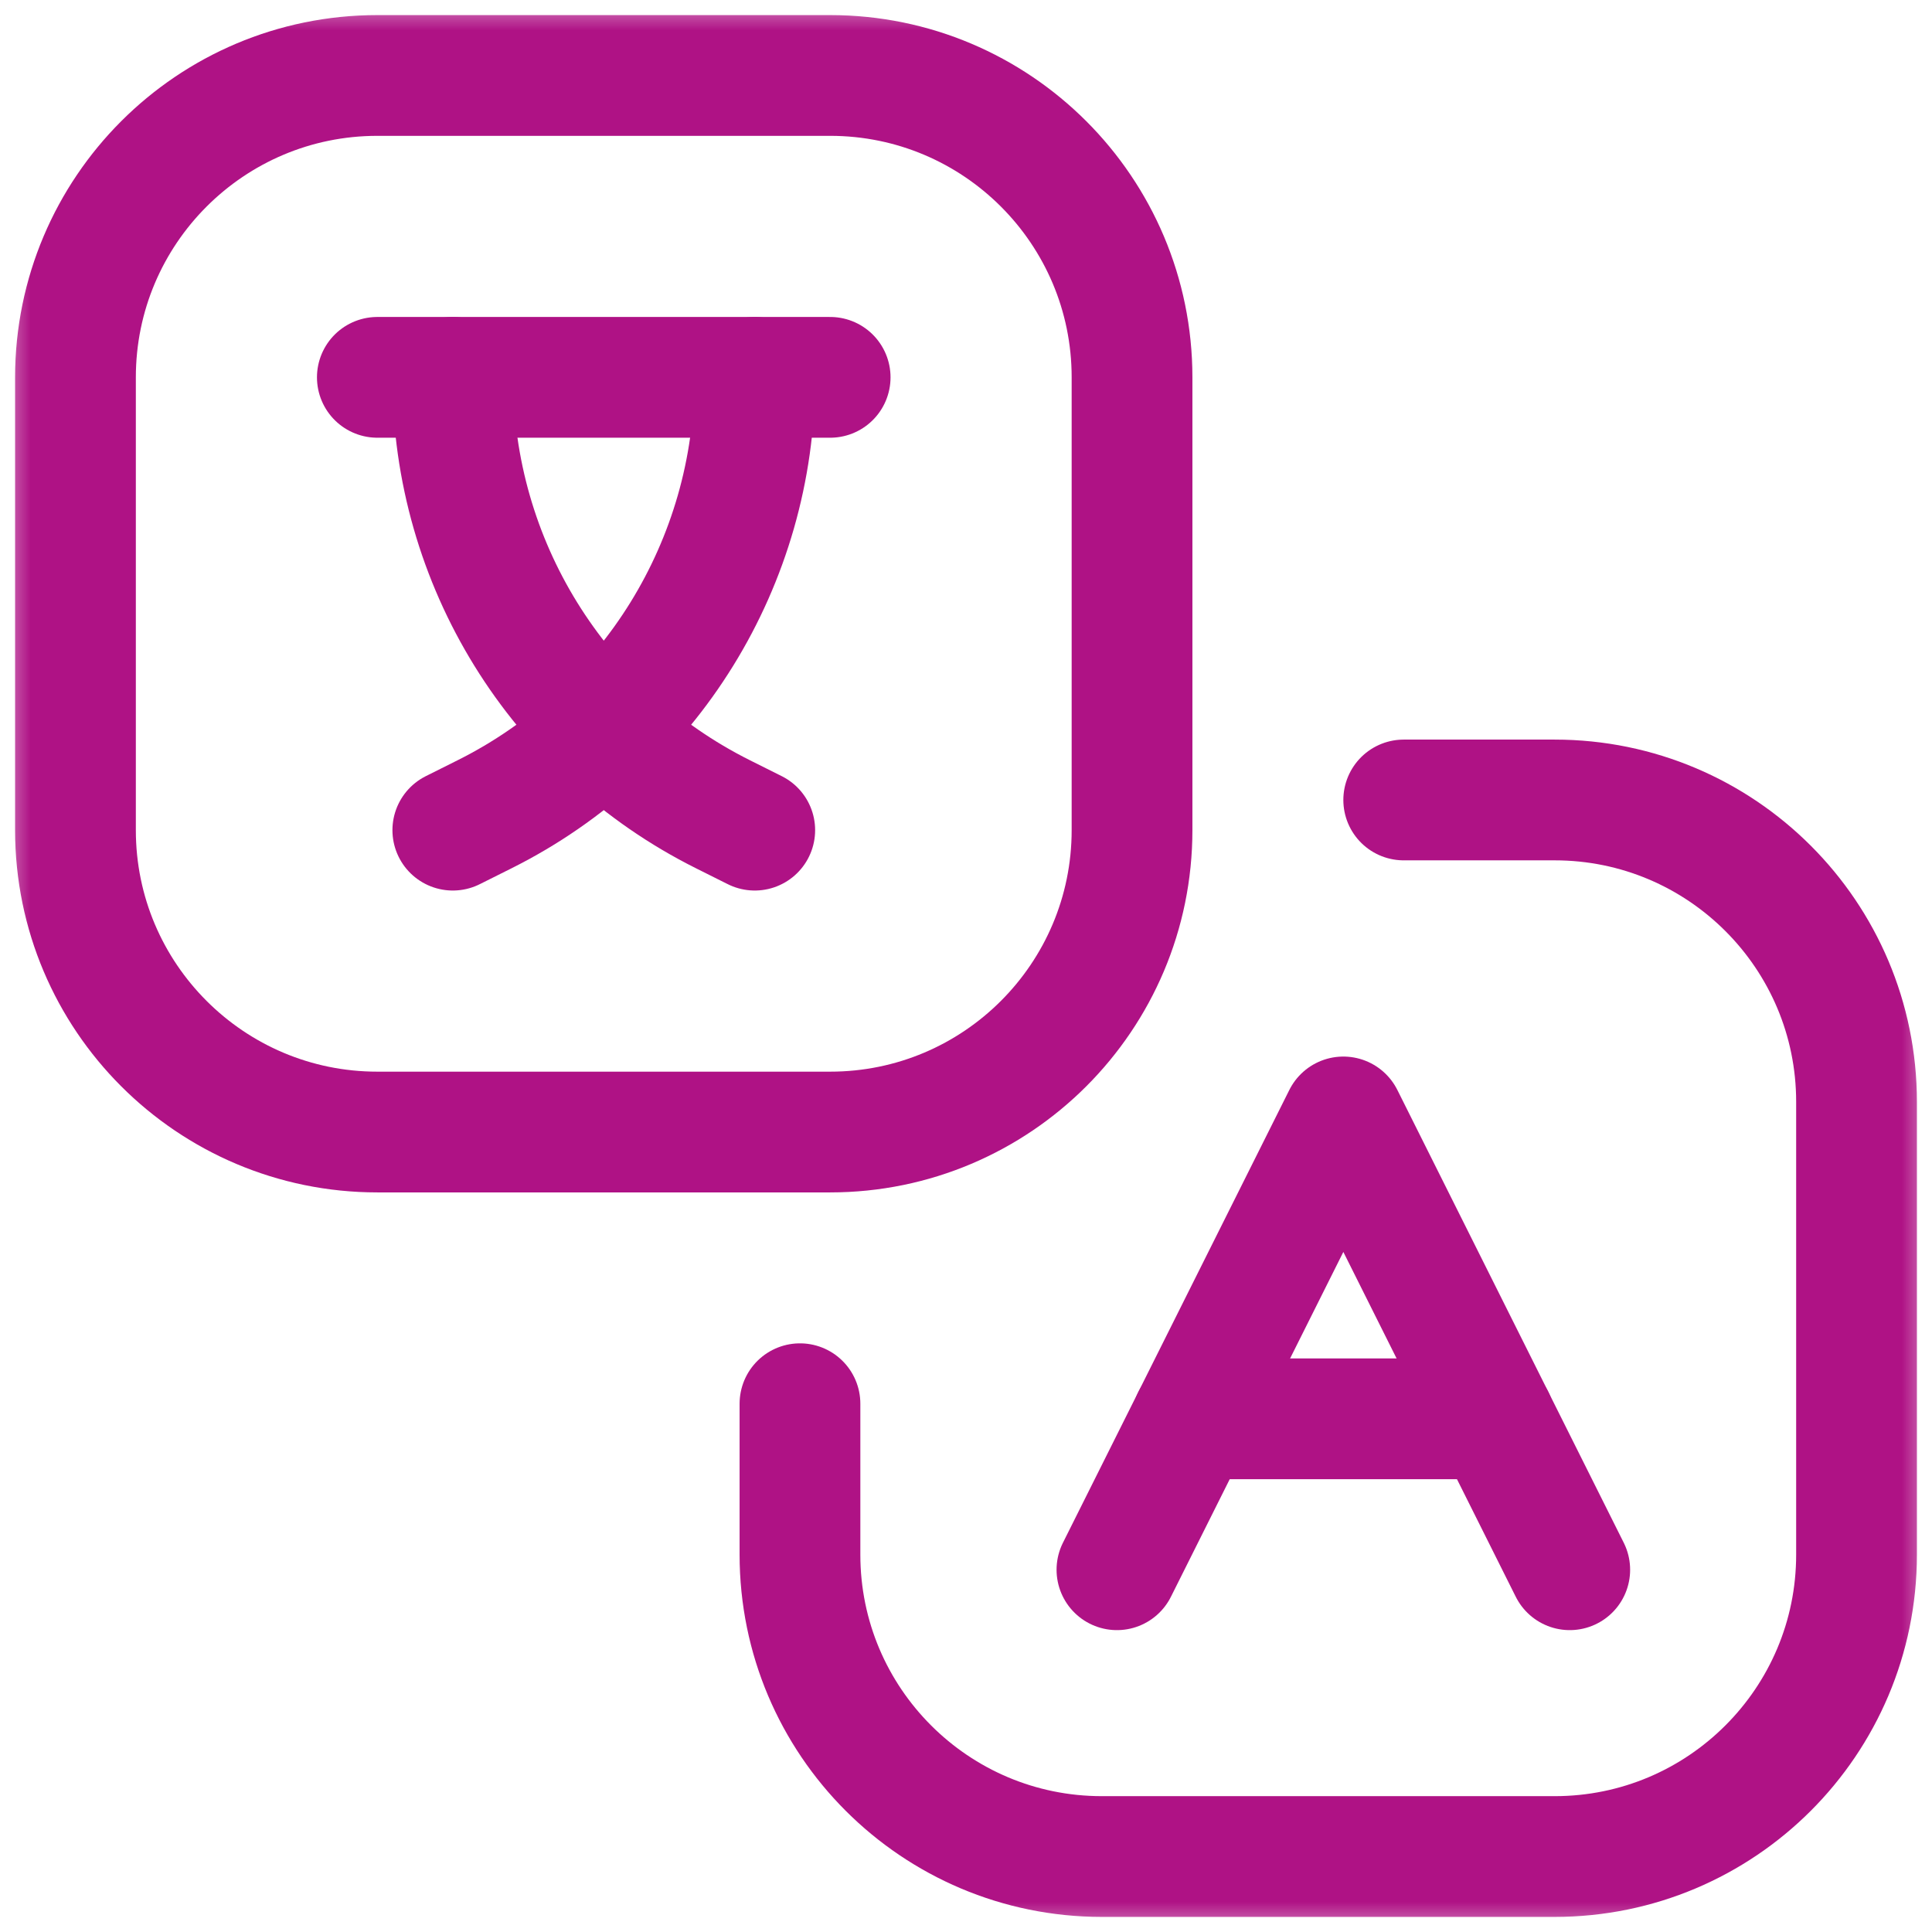 <?xml version="1.0" encoding="UTF-8"?>
<svg xmlns="http://www.w3.org/2000/svg" width="32" height="32" viewBox="0 0 32 32" fill="none">
  <mask id="mask0_1348_8441" style="mask-type:luminance" maskUnits="userSpaceOnUse" x="0" y="0" width="32" height="32">
    <path d="M31 31V1H1V31H31Z" fill="white" stroke="white" stroke-width="2"></path>
  </mask>
  <g mask="url(#mask0_1348_8441)">
    <path d="M13.75 18.75H6.25C3.489 18.75 1.25 16.511 1.25 13.75V6.25C1.25 3.489 3.489 1.25 6.25 1.25H13.75C16.511 1.25 18.75 3.489 18.75 6.25V13.75C18.75 16.511 16.511 18.75 13.75 18.75Z" stroke="#AF1285" stroke-width="2" stroke-miterlimit="10" stroke-linecap="round" stroke-linejoin="round"></path>
    <path d="M23.25 13.25H25.75C28.511 13.25 30.75 15.489 30.75 18.25V25.75C30.75 28.511 28.511 30.75 25.75 30.75H18.25C15.489 30.75 13.25 28.511 13.25 25.75V23.25" stroke="#AF1285" stroke-width="2" stroke-miterlimit="10" stroke-linecap="round" stroke-linejoin="round"></path>
    <path d="M18.5 26L22.25 18.5L26 26" stroke="#AF1285" stroke-width="2" stroke-miterlimit="10" stroke-linecap="round" stroke-linejoin="round"></path>
    <path d="M6.25 6.25H13.75" stroke="#AF1285" stroke-width="2" stroke-miterlimit="10" stroke-linecap="round" stroke-linejoin="round"></path>
    <path d="M7.5 13.75L8.028 13.486C10.769 12.116 12.501 9.314 12.501 6.25" stroke="#AF1285" stroke-width="2" stroke-miterlimit="10" stroke-linecap="round" stroke-linejoin="round"></path>
    <path d="M12.501 13.75L11.973 13.486C9.232 12.116 7.5 9.314 7.5 6.25" stroke="#AF1285" stroke-width="2" stroke-miterlimit="10" stroke-linecap="round" stroke-linejoin="round"></path>
    <path d="M19.75 23.5H24.75" stroke="#AF1285" stroke-width="2" stroke-miterlimit="10" stroke-linecap="round" stroke-linejoin="round"></path>
  </g>
</svg>
